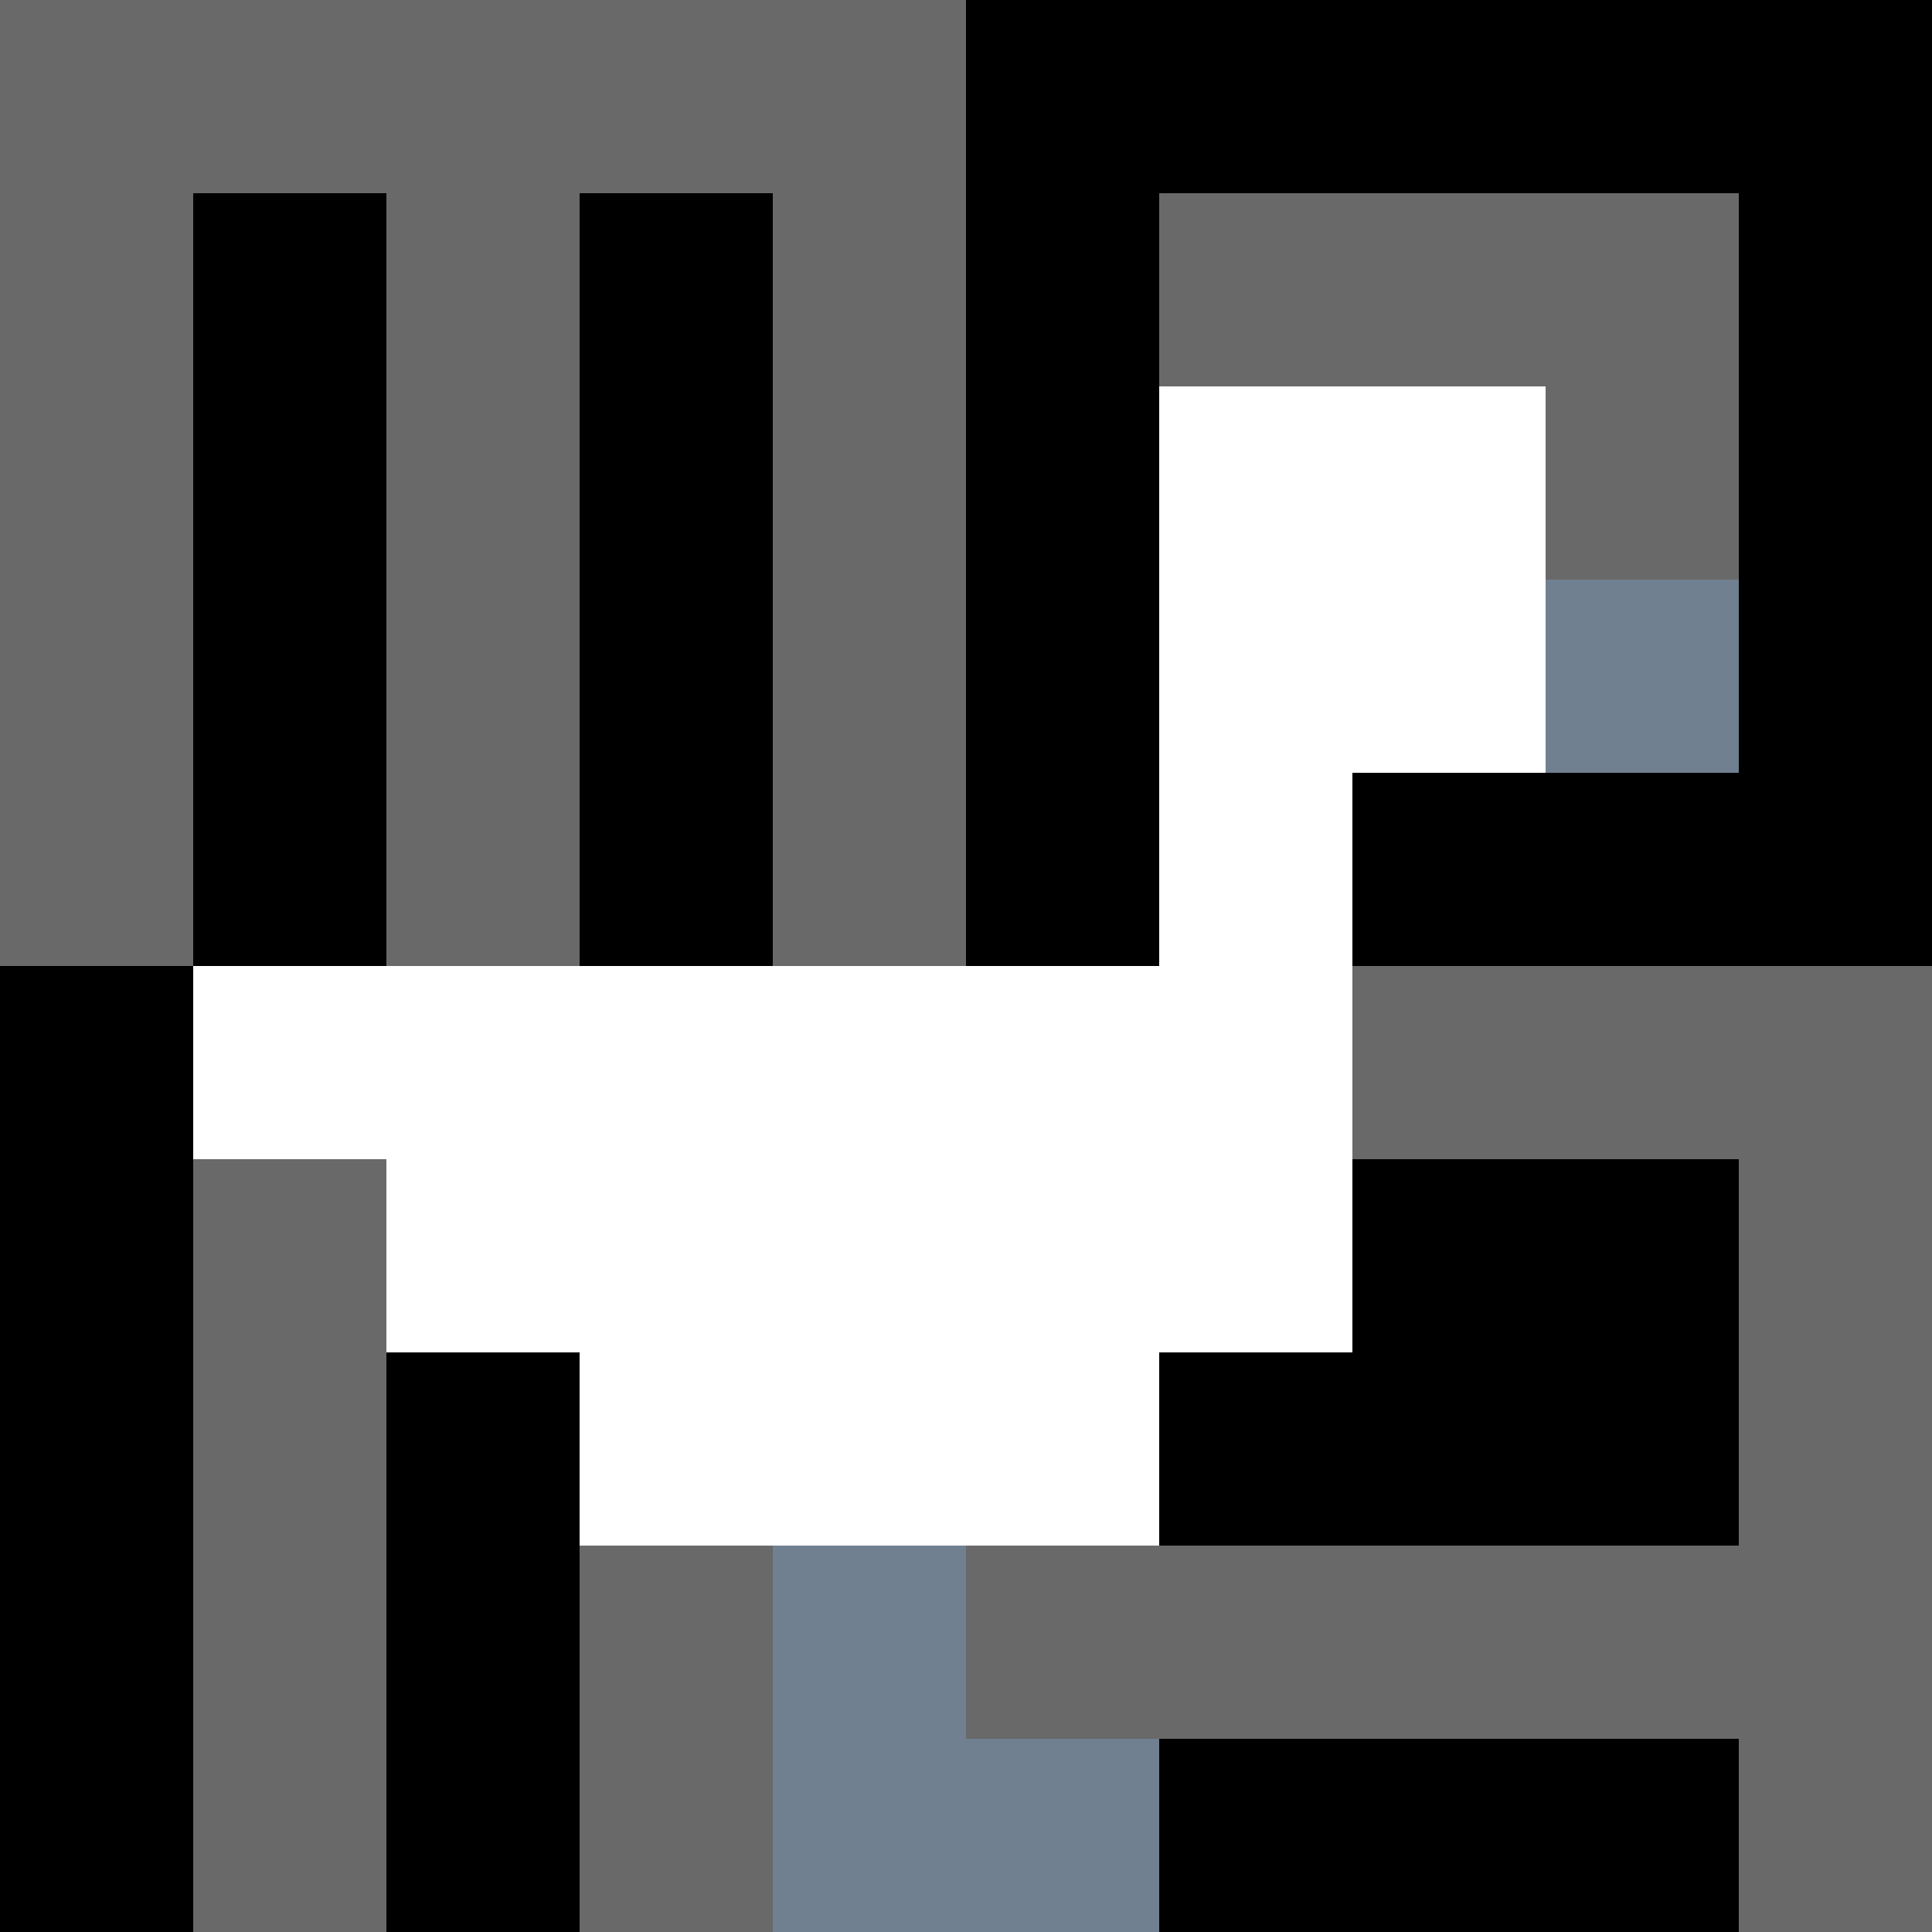 <svg xmlns="http://www.w3.org/2000/svg" version="1.1" width="100%" height="100%" viewBox="0 0 660 660" preserveAspectRatio="xMidYMid meet">
  <title>'goose-pfp-profile' by Dmitri Cherniak</title>
  <desc>The Goose Is Loose (Black Edition)</desc>
  <rect width="100%" height="100%" fill="#FFFFFF"/>
  <g>
    <g id="0-0">
      <rect x="0" y="0" height="660" width="660" fill="#000000"/>
      <g>
        <rect id="0-0-0-0-5-1" x="0" y="0" width="330" height="66" fill="#696969"/>
        <rect id="0-0-0-0-1-5" x="0" y="0" width="66" height="330" fill="#696969"/>
        <rect id="0-0-2-0-1-5" x="132" y="0" width="66" height="330" fill="#696969"/>
        <rect id="0-0-4-0-1-5" x="264" y="0" width="66" height="330" fill="#696969"/>
        <rect id="0-0-6-1-3-3" x="396" y="66" width="198" height="198" fill="#696969"/>
        <rect id="0-0-1-6-1-4" x="66" y="396" width="66" height="264" fill="#696969"/>
        <rect id="0-0-3-6-1-4" x="198" y="396" width="66" height="264" fill="#696969"/>
        <rect id="0-0-5-5-5-1" x="330" y="330" width="330" height="66" fill="#696969"/>
        <rect id="0-0-5-8-5-1" x="330" y="528" width="330" height="66" fill="#696969"/>
        <rect id="0-0-5-5-1-5" x="330" y="330" width="66" height="330" fill="#696969"/>
        <rect id="0-0-9-5-1-5" x="594" y="330" width="66" height="330" fill="#696969"/>
      </g>
      <g>
        <rect id="0-0-6-2-2-2" x="396" y="132" width="132" height="132" fill="#FFFFFF"/>
        <rect id="0-0-6-2-1-4" x="396" y="132" width="66" height="264" fill="#FFFFFF"/>
        <rect id="0-0-1-5-5-1" x="66" y="330" width="330" height="66" fill="#FFFFFF"/>
        <rect id="0-0-2-5-5-2" x="132" y="330" width="330" height="132" fill="#FFFFFF"/>
        <rect id="0-0-3-5-3-3" x="198" y="330" width="198" height="198" fill="#FFFFFF"/>
        <rect id="0-0-8-3-1-1" x="528" y="198" width="66" height="66" fill="#708090"/>
        <rect id="0-0-4-8-1-2" x="264" y="528" width="66" height="132" fill="#708090"/>
        <rect id="0-0-4-9-2-1" x="264" y="594" width="132" height="66" fill="#708090"/>
      </g>
    </g>
  </g>
</svg>